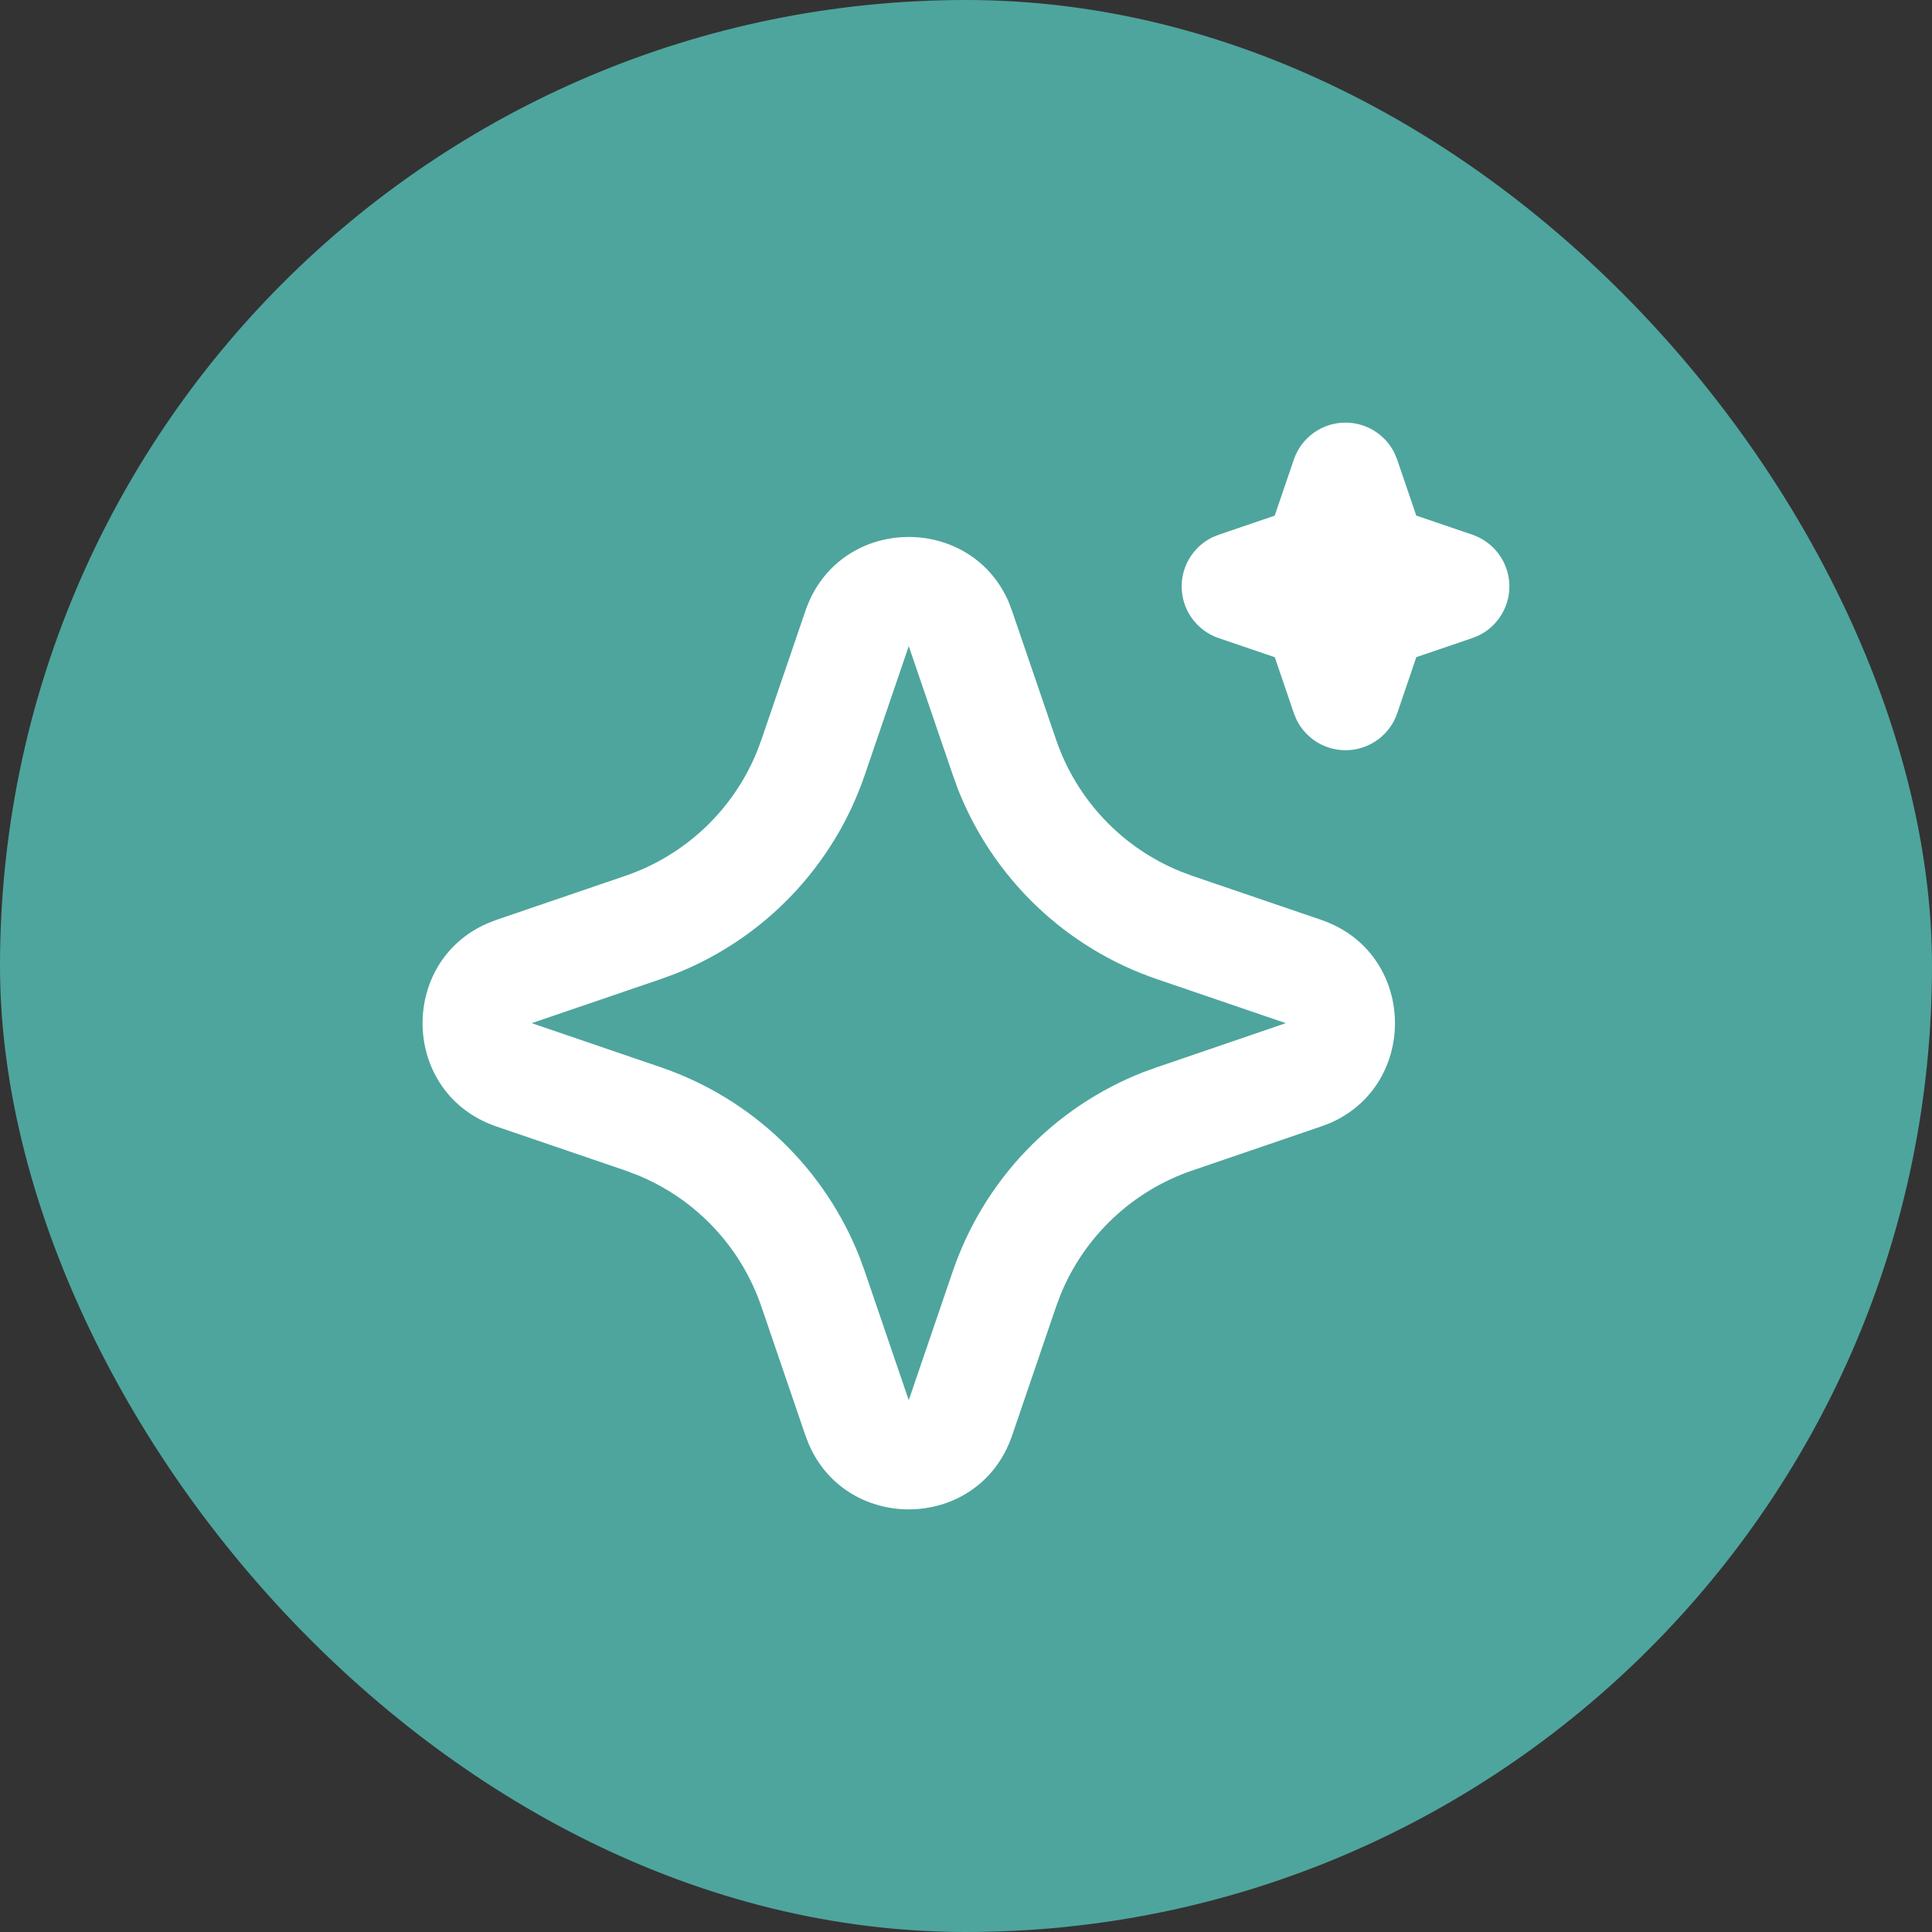 <?xml version="1.0" encoding="UTF-8"?> <svg xmlns="http://www.w3.org/2000/svg" width="70" height="70" viewBox="0 0 70 70" fill="none"><rect x="0" y="0" width="70" height="70" fill="#333333" stroke="none"/><rect width="70" height="70" rx="35" fill="#4EA59D"></rect><path d="M29.182 22.133C30.364 18.671 35.148 18.566 36.55 21.818L36.669 22.135L38.265 26.803C38.631 27.874 39.222 28.854 39.999 29.676C40.775 30.499 41.719 31.145 42.767 31.572L43.196 31.733L47.865 33.327C51.326 34.51 51.431 39.293 48.181 40.695L47.865 40.814L43.196 42.41C42.125 42.776 41.145 43.367 40.322 44.144C39.499 44.92 38.852 45.864 38.425 46.912L38.265 47.34L36.671 52.01C35.488 55.472 30.705 55.576 29.304 52.326L29.182 52.01L27.587 47.342C27.222 46.271 26.631 45.291 25.854 44.468C25.077 43.644 24.133 42.998 23.085 42.571L22.658 42.41L17.99 40.816C14.526 39.633 14.421 34.85 17.673 33.45L17.99 33.327L22.658 31.733C23.729 31.367 24.708 30.776 25.531 29.999C26.354 29.222 27 28.278 27.427 27.23L27.587 26.803L29.182 22.133ZM32.926 23.411L31.332 28.079C30.775 29.712 29.869 31.203 28.676 32.45C27.484 33.696 26.034 34.668 24.428 35.297L23.934 35.477L19.265 37.071L23.934 38.666C25.566 39.223 27.058 40.129 28.304 41.321C29.551 42.514 30.523 43.963 31.152 45.569L31.332 46.064L32.926 50.732L34.52 46.064C35.078 44.431 35.984 42.94 37.176 41.693C38.368 40.447 39.818 39.475 41.424 38.846L41.919 38.668L46.587 37.071L41.919 35.477C40.286 34.92 38.794 34.014 37.548 32.822C36.301 31.629 35.33 30.18 34.7 28.574L34.522 28.079L32.926 23.411ZM48.751 15.312C49.121 15.312 49.483 15.416 49.797 15.612C50.111 15.808 50.364 16.088 50.527 16.42L50.622 16.652L51.314 18.681L53.346 19.373C53.717 19.5 54.042 19.733 54.28 20.044C54.518 20.355 54.659 20.729 54.684 21.12C54.709 21.511 54.617 21.901 54.42 22.239C54.224 22.578 53.931 22.851 53.579 23.023L53.346 23.118L51.316 23.81L50.624 25.842C50.498 26.213 50.264 26.538 49.953 26.776C49.642 27.013 49.267 27.154 48.877 27.178C48.486 27.203 48.096 27.111 47.758 26.915C47.419 26.718 47.147 26.425 46.974 26.073L46.88 25.842L46.187 23.812L44.156 23.12C43.785 22.994 43.46 22.761 43.222 22.45C42.983 22.139 42.843 21.764 42.818 21.373C42.793 20.982 42.885 20.593 43.081 20.254C43.278 19.915 43.571 19.643 43.922 19.47L44.156 19.375L46.185 18.683L46.878 16.652C47.011 16.261 47.263 15.922 47.599 15.681C47.935 15.441 48.338 15.312 48.751 15.312Z" fill="white"></path></svg> 